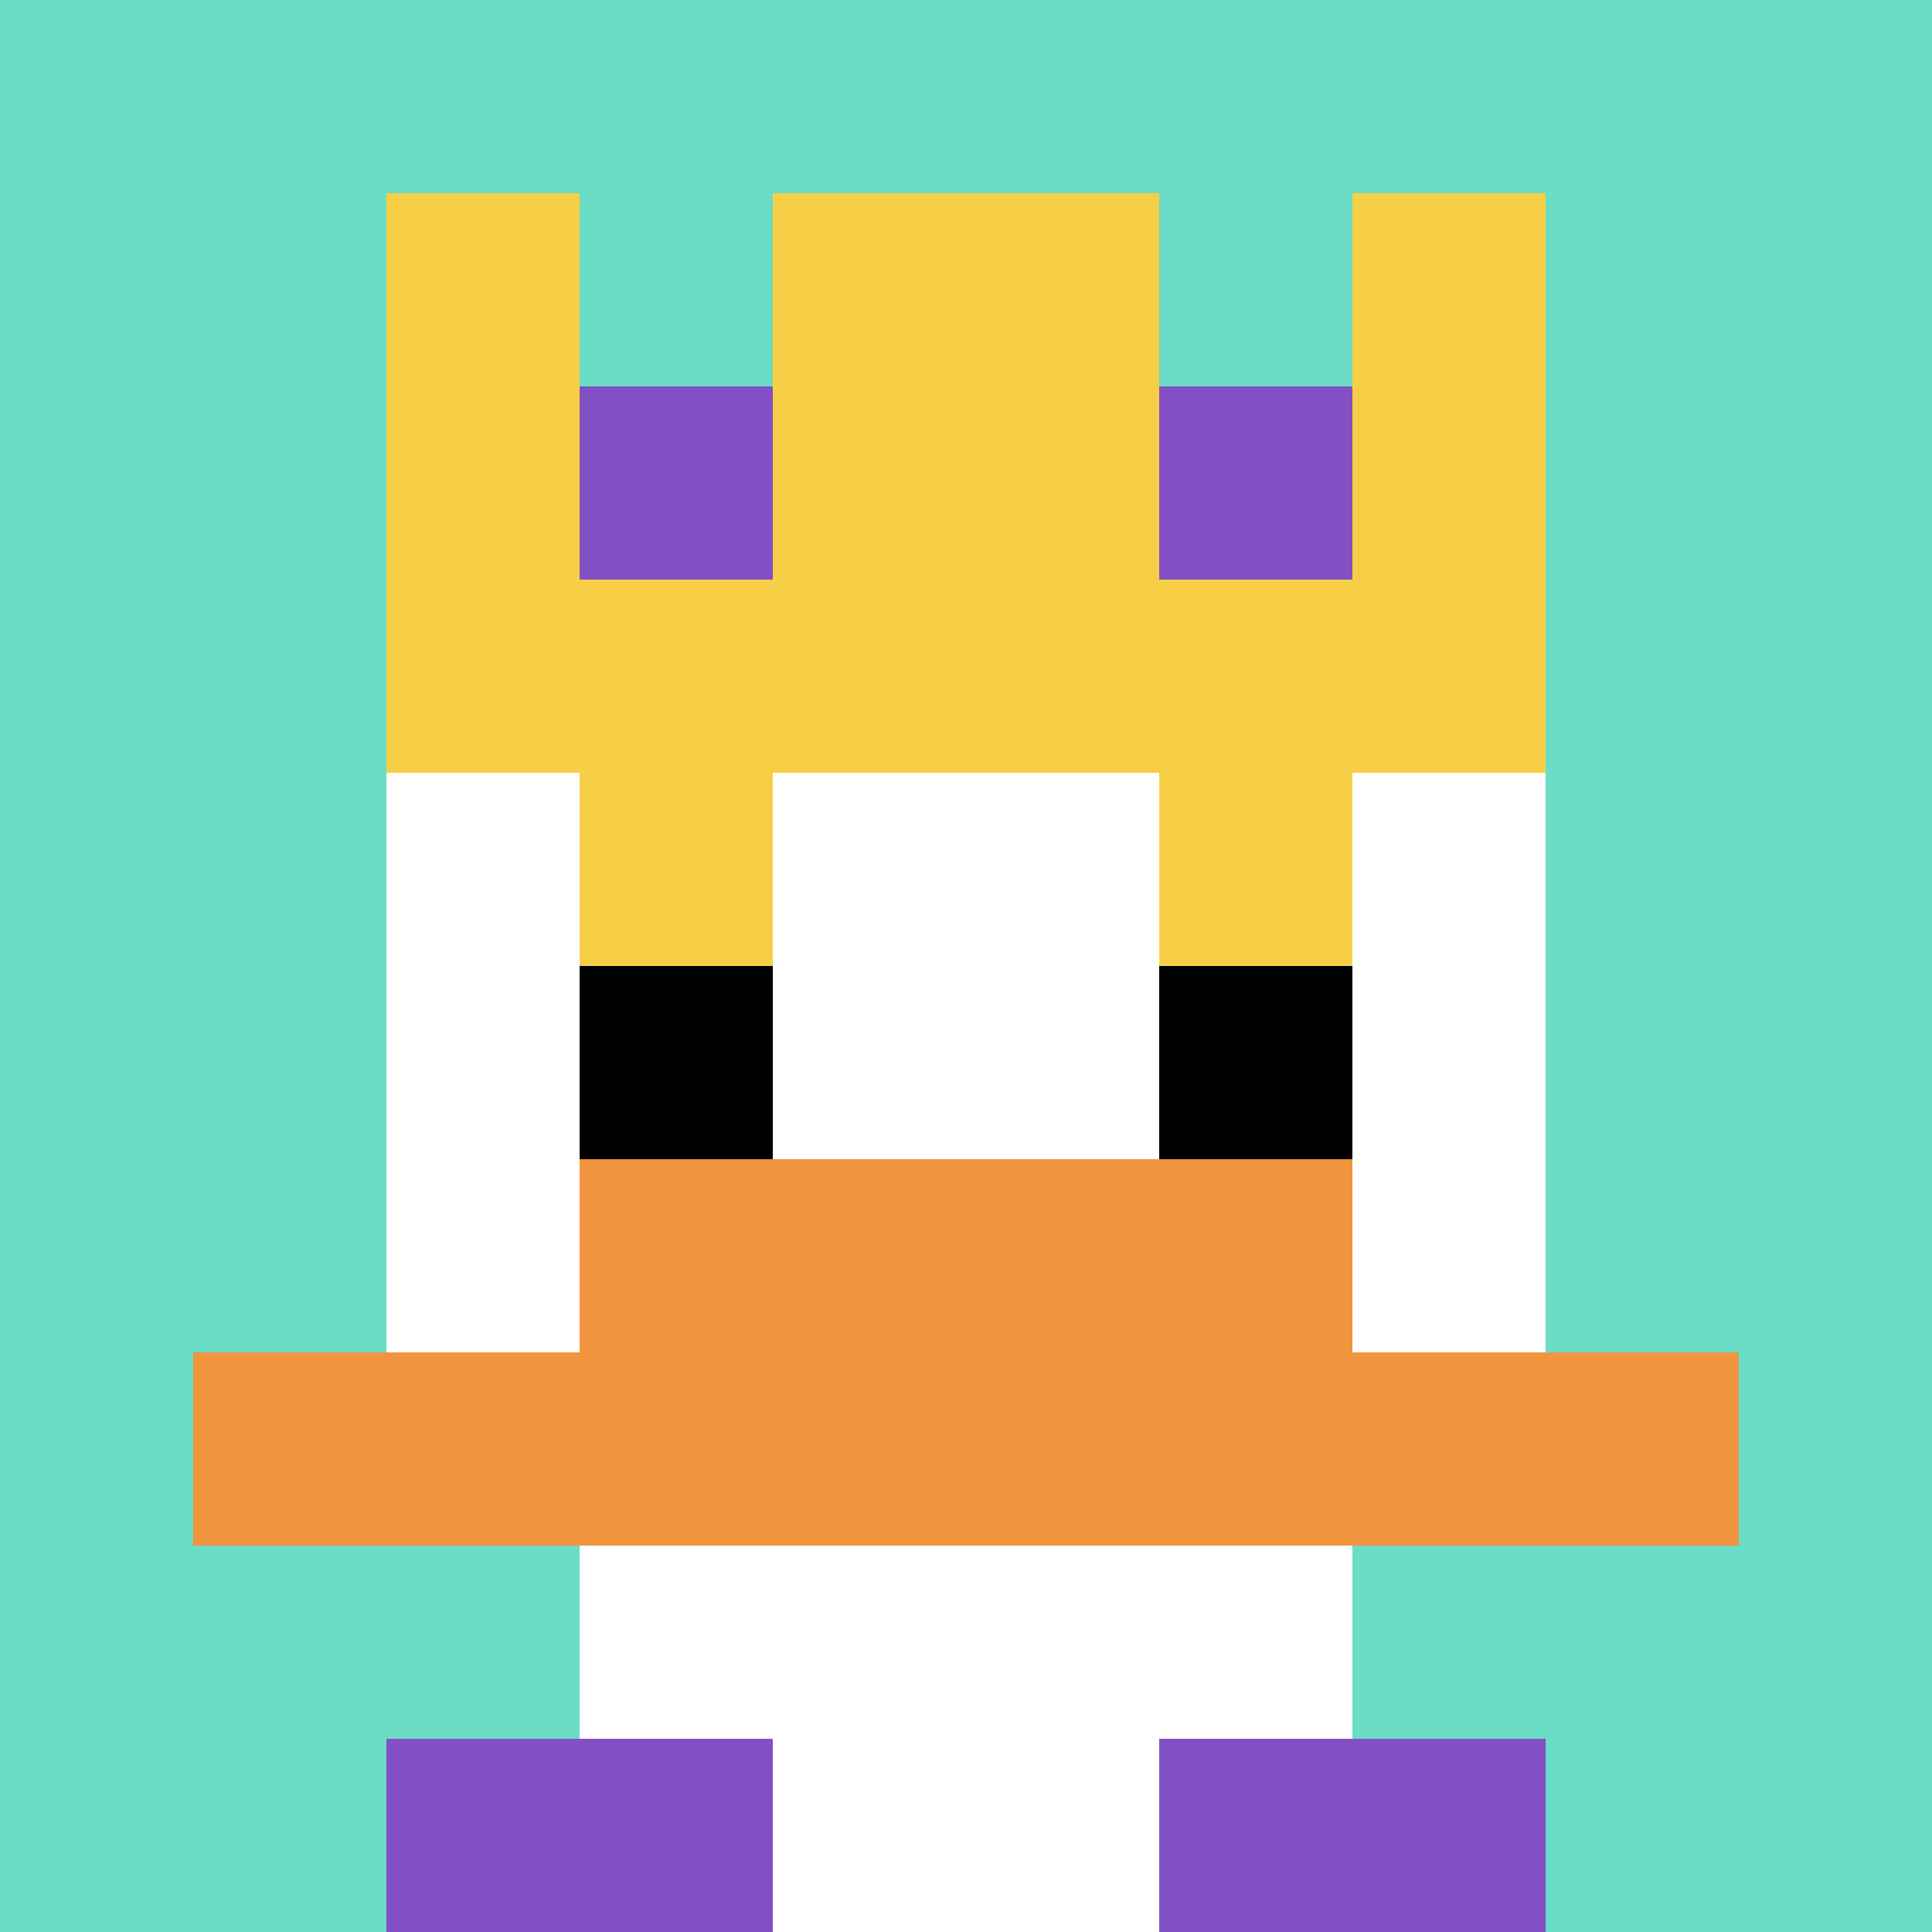 <svg xmlns="http://www.w3.org/2000/svg" version="1.1" width="645" height="645"><title>'goose-pfp-844259' by Dmitri Cherniak</title><desc>seed=844259
backgroundColor=#ffffff
padding=20
innerPadding=0
timeout=3300
dimension=1
border=false
Save=function(){return n.handleSave()}
frame=484

Rendered at Tue Sep 10 2024 23:54:07 GMT+1000 (Australian Eastern Standard Time)
Generated in 1ms
</desc><defs></defs><rect width="100%" height="100%" fill="#ffffff"></rect><g><g id="0-0"><rect x="0" y="0" height="645" width="645" fill="#6BDCC5"></rect><g><rect id="0-0-3-2-4-7" x="193.5" y="129" width="258" height="451.5" fill="#ffffff"></rect><rect id="0-0-2-3-6-5" x="129" y="193.5" width="387" height="322.5" fill="#ffffff"></rect><rect id="0-0-4-8-2-2" x="258" y="516" width="129" height="129" fill="#ffffff"></rect><rect id="0-0-1-7-8-1" x="64.5" y="451.5" width="516" height="64.5" fill="#F0943E"></rect><rect id="0-0-3-6-4-2" x="193.5" y="387" width="258" height="129" fill="#F0943E"></rect><rect id="0-0-3-4-1-1" x="193.5" y="258" width="64.5" height="64.5" fill="#F7CF46"></rect><rect id="0-0-6-4-1-1" x="387" y="258" width="64.5" height="64.5" fill="#F7CF46"></rect><rect id="0-0-3-5-1-1" x="193.5" y="322.5" width="64.5" height="64.5" fill="#000000"></rect><rect id="0-0-6-5-1-1" x="387" y="322.5" width="64.5" height="64.5" fill="#000000"></rect><rect id="0-0-2-1-1-2" x="129" y="64.5" width="64.5" height="129" fill="#F7CF46"></rect><rect id="0-0-4-1-2-2" x="258" y="64.5" width="129" height="129" fill="#F7CF46"></rect><rect id="0-0-7-1-1-2" x="451.5" y="64.5" width="64.5" height="129" fill="#F7CF46"></rect><rect id="0-0-2-2-6-2" x="129" y="129" width="387" height="129" fill="#F7CF46"></rect><rect id="0-0-3-2-1-1" x="193.5" y="129" width="64.5" height="64.5" fill="#834FC4"></rect><rect id="0-0-6-2-1-1" x="387" y="129" width="64.5" height="64.5" fill="#834FC4"></rect><rect id="0-0-2-9-2-1" x="129" y="580.5" width="129" height="64.5" fill="#834FC4"></rect><rect id="0-0-6-9-2-1" x="387" y="580.5" width="129" height="64.5" fill="#834FC4"></rect></g><rect x="0" y="0" stroke="white" stroke-width="0" height="645" width="645" fill="none"></rect></g></g></svg>